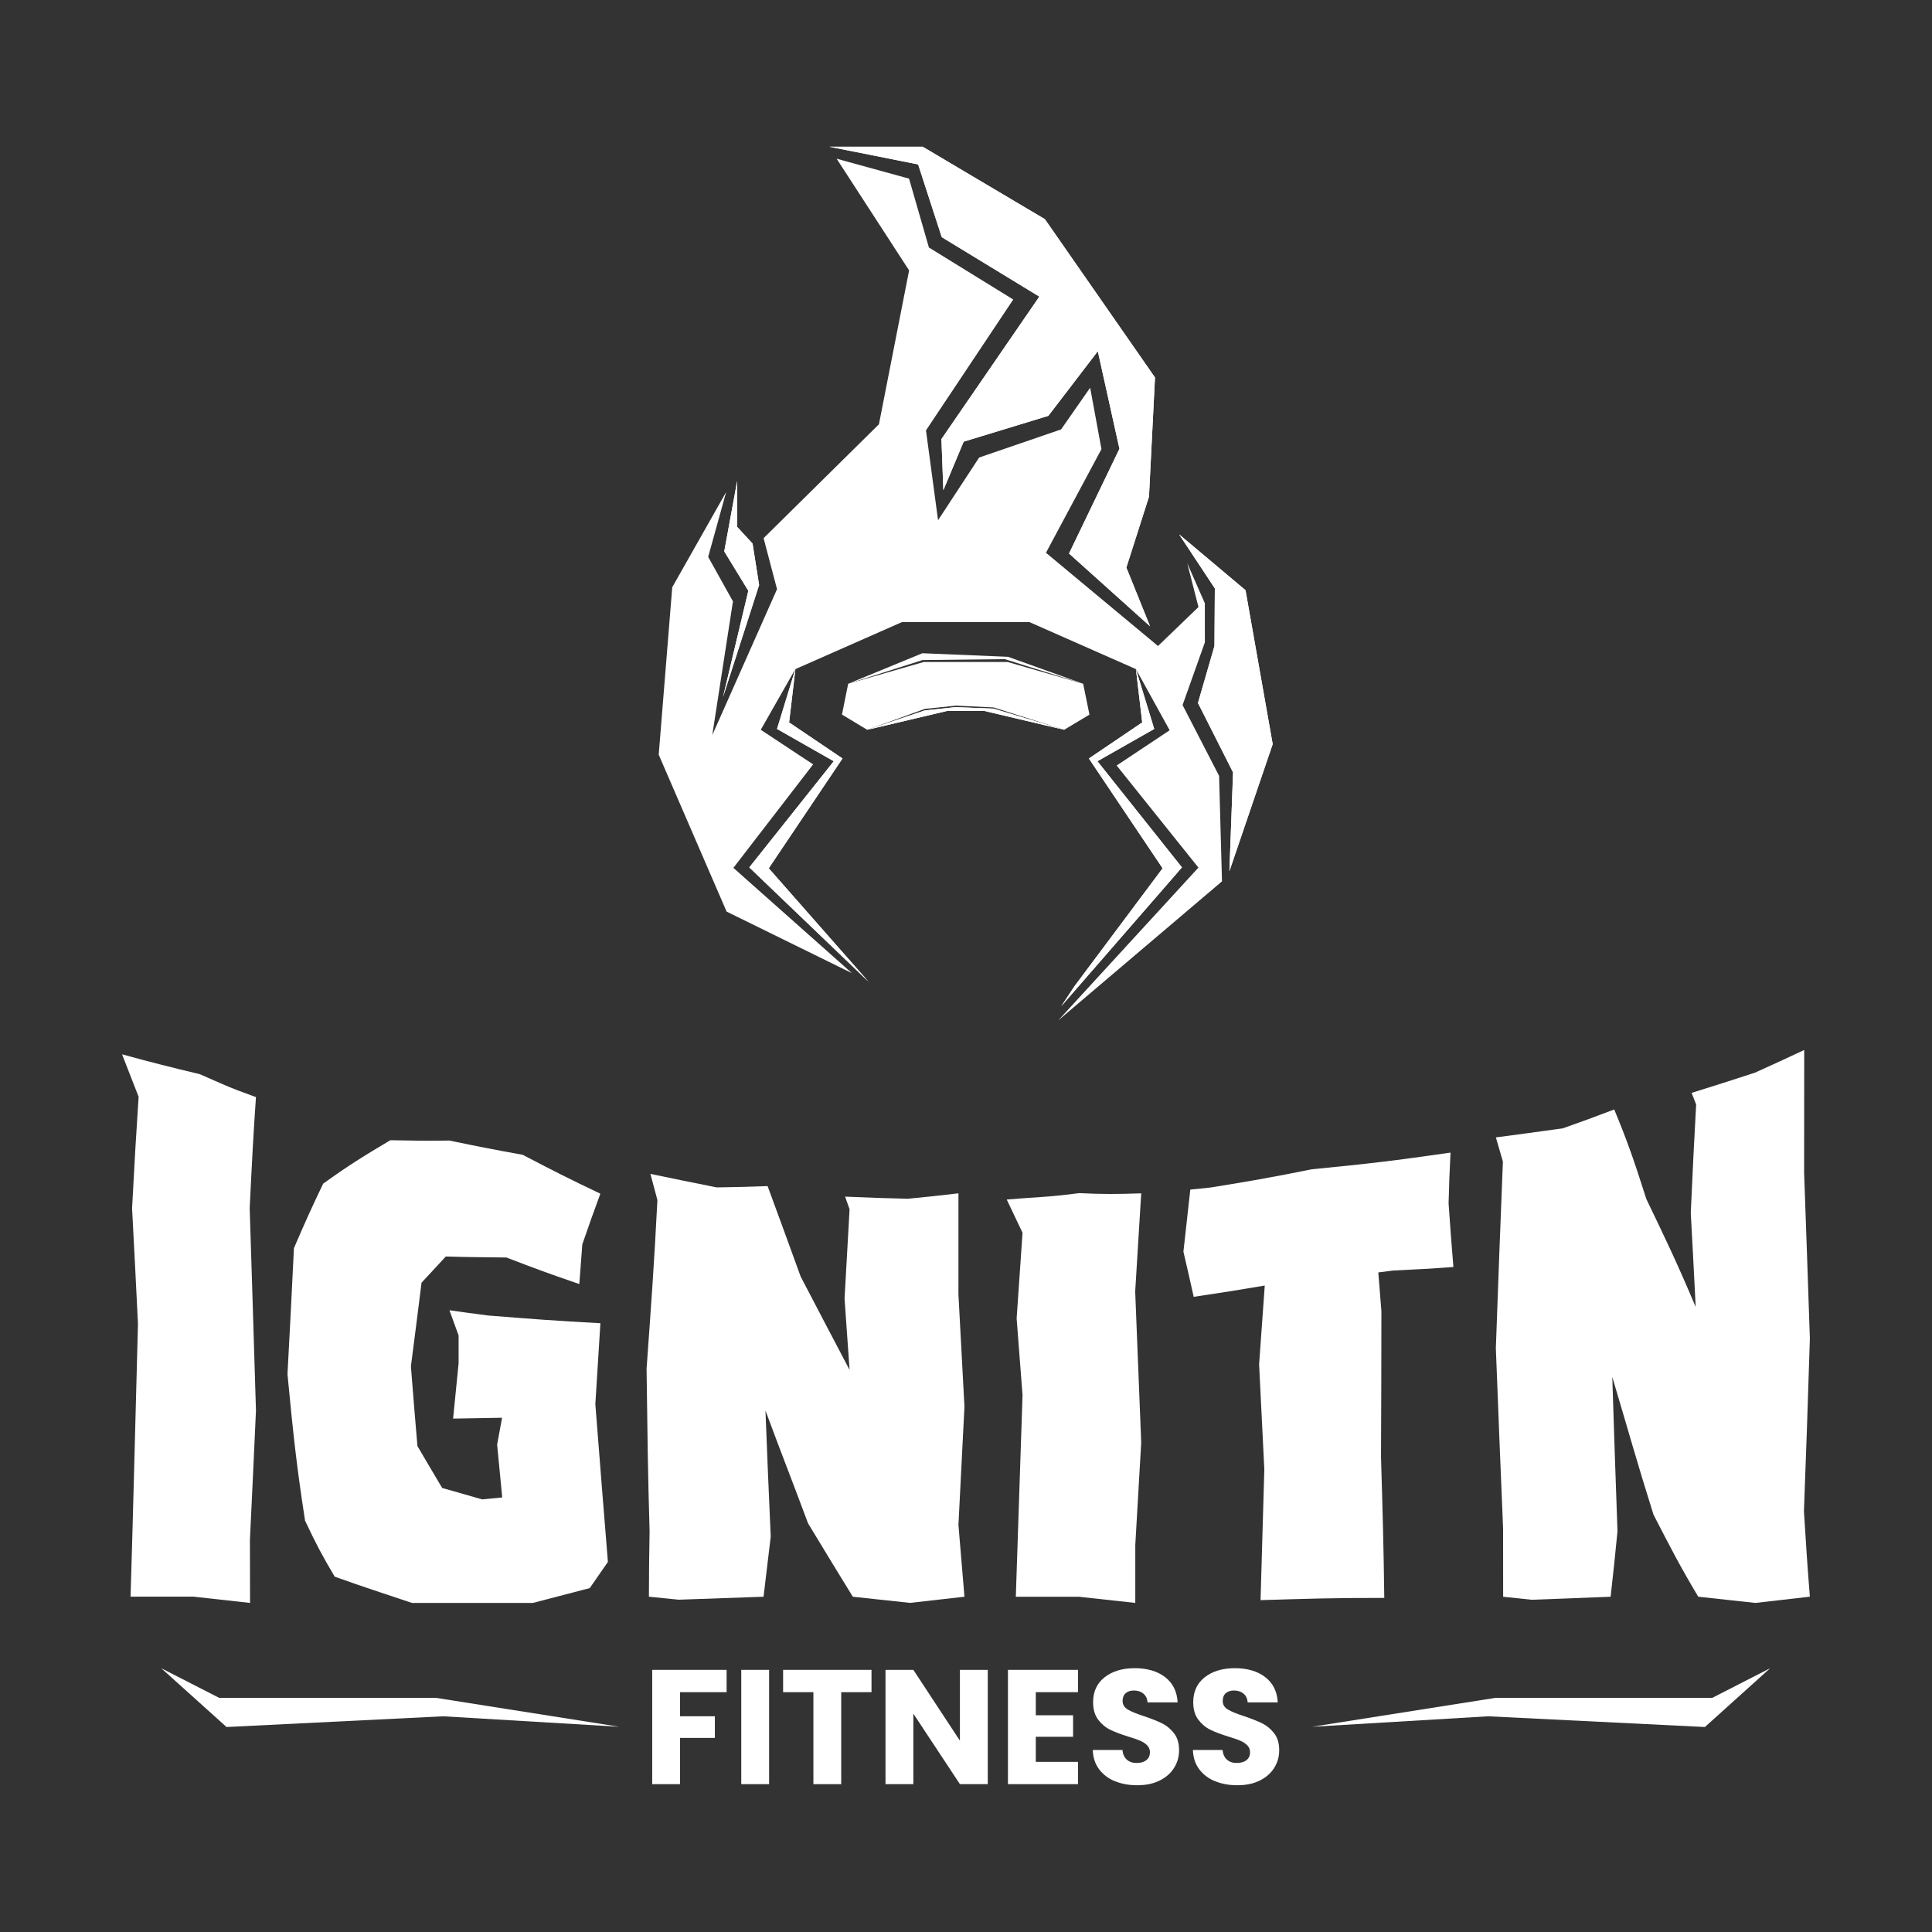 <?xml version="1.0" encoding="UTF-8"?>
<svg id="Layer_1" data-name="Layer 1" xmlns="http://www.w3.org/2000/svg" viewBox="0 0 800 800">
  <rect x="0" y="0" width="800" height="800" fill="#333333" stroke="none"/>
  <defs>
    <style>
      .cls-1 {
        fill: #fff;
      }
    </style>
  </defs>
  <polygon class="cls-1" points="411.34 293.41 440.65 302.19 407.6 294.39 392.16 294.39 359.11 302.19 382.91 294.17 395.62 292.82 411.34 293.41"/>
  <polygon class="cls-1" points="451.12 295.9 440.65 302.19 411.43 292.94 395.9 292.19 382.95 293.54 359.11 302.19 348.64 295.9 351.21 283.13 382.5 274.11 417.22 274.11 448.51 283.13 451.12 295.9"/>
  <polygon class="cls-1" points="299.36 288.73 309.87 244.64 299.9 228.32 305.24 199.2 305.24 218.17 311.62 225.08 314.33 242.25 299.36 288.73"/>
  <polygon class="cls-1" points="472.97 299.14 470.36 277.06 477.94 301.84 454.42 315.21 489.42 359.17 439.45 416.65 444.89 408.41 481.43 359.54 450.9 314.07 472.97 299.14"/>
  <polygon class="cls-1" points="343.39 60.75 380.18 68.08 389.96 98.2 430.37 122.82 389.83 181.81 390.62 202.98 399.04 182.88 434.1 172.19 454.58 145.43 463.54 185.84 442.66 229.2 476.21 259.33 466.4 235.02 475.77 205.68 478.26 156.31 432.66 90.75 382.06 60.75 343.39 60.75"/>
  <polygon class="cls-1" points="438.19 422.53 506 364.95 504.8 321.26 489.68 291.95 498.91 265.99 498.9 249.8 491.61 233.23 496.26 251.36 479.51 267.5 433.11 228.89 456.09 185.97 451.41 160.55 439.37 177.81 405.45 189.45 388.43 215.42 383.43 178.21 419.56 124.02 384.64 102.48 376.42 73.97 346.43 65.72 376.44 111.97 363.95 175.68 316.19 222.84 321.75 243.97 294.93 304.42 303.5 249.02 293.24 230.6 300.69 203.74 278.36 243.17 272.76 312.5 300.87 377.47 352.75 402.95 303.68 359.36 336.7 316.51 315.02 302.19 329.33 277.06 328.98 278.23 321.75 301.84 345.24 315.21 310.27 359.17 359.67 406.53 360.21 407.18 360.27 407.22 318.32 359.54 348.86 314.07 326.75 299.14 329.36 277.06 373.54 257.57 426.21 257.57 470.36 277.06 484.33 302.39 462.38 316.98 496.24 359.26 438.19 422.53"/>
  <polygon class="cls-1" points="509.07 360.74 510.58 319.83 496.05 291.09 502.88 267.5 503.04 243.64 488.29 221.34 488.26 221.28 515.74 244.39 527 308.13 509.07 360.74"/>
  <polygon class="cls-1" points="343.39 60.75 380.18 68.08 389.96 98.2 430.37 122.82 389.83 181.81 390.62 202.98 399.04 182.88 434.1 172.19 454.58 145.43 463.54 185.84 442.66 229.2 476.21 259.33 466.4 235.02 475.77 205.68 478.26 156.31 432.66 90.75 382.06 60.75 343.39 60.75"/>
  <polygon class="cls-1" points="509.07 360.74 510.58 319.83 496.05 291.09 502.88 267.5 503.04 243.64 488.29 221.34 488.26 221.28 515.74 244.39 527 308.13 509.07 360.74"/>
  <polygon class="cls-1" points="318.32 359.54 360.27 407.22 359.67 406.52 310.27 359.17 345.24 315.21 321.75 301.84 328.98 278.23 329.36 277.06 326.75 299.14 348.86 314.07 318.32 359.54"/>
  <polygon class="cls-1" points="444.89 408.41 481.4 359.55 450.87 314.07 450.9 314.07 472.97 299.14 470.36 277.06 477.94 301.84 454.42 315.21 489.42 359.17 439.45 416.65 444.89 408.41"/>
  <polygon class="cls-1" points="448.51 283.13 416.06 272.94 382 273.32 351.21 283.13 381.94 270.49 417.41 271.97 448.51 283.13"/>
  <polygon class="cls-1" points="440.65 302.19 407.6 294.39 392.16 294.39 359.11 302.19 382.91 294.17 395.62 292.82 411.34 293.42 440.65 302.19"/>
  <polygon class="cls-1" points="299.36 288.73 309.87 244.64 299.9 228.32 305.24 199.2 305.24 218.17 311.62 225.08 314.33 242.25 299.36 288.73"/>
  <polygon class="cls-1" points="270.06 691.45 270.06 738.78 281.58 738.78 281.58 719.63 296.01 719.63 296.01 710.67 281.58 710.67 281.58 700.69 300.87 700.69 300.87 691.45 270.06 691.45"/>
  <rect class="cls-1" x="306.94" y="691.45" width="11.53" height="47.33"/>
  <polygon class="cls-1" points="324.27 691.45 324.27 700.69 336.81 700.69 336.81 738.78 348.33 738.78 348.33 700.69 360.87 700.69 360.87 691.45 324.27 691.45"/>
  <polygon class="cls-1" points="397.48 691.45 397.48 720.78 378.2 691.45 366.67 691.45 366.67 738.78 378.2 738.78 378.2 709.59 397.48 738.78 409.01 738.78 409.01 691.45 397.48 691.45"/>
  <polygon class="cls-1" points="417.37 691.45 417.37 738.78 446.37 738.78 446.37 729.55 428.9 729.55 428.9 719.16 444.34 719.16 444.34 710.26 428.9 710.26 428.9 700.69 446.37 700.69 446.37 691.45 417.37 691.45"/>
  <path class="cls-1" d="M461.67,737.57c-2.74-1.12-4.93-2.79-6.58-4.99-1.64-2.2-2.5-4.85-2.59-7.96h12.27c.18,1.75.78,3.09,1.82,4.01,1.03.92,2.38,1.38,4.05,1.38s3.06-.39,4.04-1.18c.99-.78,1.48-1.88,1.48-3.27,0-1.17-.4-2.13-1.18-2.9-.78-.76-1.75-1.39-2.9-1.89-1.15-.49-2.78-1.05-4.89-1.69-3.06-.94-5.55-1.89-7.48-2.83-1.93-.95-3.6-2.34-4.99-4.18-1.39-1.84-2.09-4.25-2.09-7.22,0-4.4,1.6-7.86,4.79-10.35,3.19-2.49,7.35-3.74,12.47-3.74s9.42,1.25,12.61,3.74c3.19,2.49,4.9,5.97,5.13,10.42h-12.47c-.09-1.53-.65-2.73-1.69-3.6-1.03-.88-2.36-1.32-3.98-1.32-1.4,0-2.52.37-3.37,1.11-.85.74-1.28,1.81-1.28,3.2,0,1.53.72,2.72,2.16,3.57,1.44.86,3.68,1.78,6.74,2.77,3.06,1.03,5.54,2.02,7.45,2.96,1.91.94,3.56,2.32,4.95,4.11,1.39,1.8,2.09,4.11,2.09,6.95s-.69,5.14-2.06,7.35c-1.37,2.2-3.36,3.96-5.97,5.26-2.61,1.3-5.69,1.95-9.24,1.95s-6.56-.56-9.3-1.69"/>
  <path class="cls-1" d="M503.13,737.57c-2.74-1.12-4.93-2.79-6.58-4.99-1.64-2.2-2.5-4.85-2.59-7.96h12.27c.18,1.75.78,3.09,1.82,4.01,1.03.92,2.38,1.38,4.05,1.38s3.06-.39,4.04-1.18c.99-.78,1.48-1.88,1.48-3.27,0-1.17-.4-2.13-1.18-2.9-.78-.76-1.75-1.39-2.9-1.89-1.15-.49-2.78-1.05-4.89-1.69-3.06-.94-5.55-1.89-7.48-2.83-1.93-.95-3.6-2.34-4.99-4.18-1.39-1.84-2.09-4.25-2.09-7.22,0-4.4,1.6-7.86,4.79-10.35,3.19-2.49,7.35-3.74,12.47-3.74s9.42,1.25,12.61,3.74c3.19,2.49,4.9,5.97,5.13,10.42h-12.47c-.09-1.53-.65-2.73-1.69-3.6-1.03-.88-2.36-1.32-3.98-1.32-1.4,0-2.52.37-3.37,1.11-.85.74-1.28,1.81-1.28,3.2,0,1.53.72,2.72,2.16,3.57,1.44.86,3.68,1.78,6.74,2.77,3.06,1.03,5.54,2.02,7.45,2.96,1.91.94,3.56,2.32,4.95,4.11,1.39,1.8,2.09,4.11,2.09,6.95s-.69,5.14-2.06,7.35c-1.37,2.2-3.36,3.96-5.97,5.26-2.61,1.3-5.69,1.95-9.24,1.95s-6.56-.56-9.3-1.69"/>
  <polygon class="cls-1" points="543.3 715.02 619.27 703.04 709.02 703.04 732.98 690.78 705.96 715.12 616.21 710.68 543.3 715.02"/>
  <polygon class="cls-1" points="256.46 715.02 180.48 703.04 90.74 703.04 66.77 690.78 93.8 715.12 183.54 710.68 256.46 715.02"/>
  <path class="cls-1" d="M105.99,454.26c-1.11,16.06-1.61,25.7-2.6,46.06,1.04,31.89,1.56,50.29,2.6,83.75-1.04,22.51-1.53,33.73-2.5,53.47.02,11.31.03,16.65.05,26.2-9.34-1.02-14.01-1.53-23.35-2.59-10.45,0-15.68,0-26.13,0,1.07-34.42,1.71-62.72,3.07-112.96-.96-19.38-1.45-29.27-2.44-47.85,1.07-20.18,1.62-29.82,2.71-46.19-2.87-7.42-4.29-10.99-6.86-17.58,11.74,3.23,20.98,5.56,32.16,8.21,9.65,4.19,11.51,5.29,23.28,9.5"/>
  <path class="cls-1" d="M189.89,552.96c-1.51-4.15-2.26-6.23-3.79-10.41,6.42.92,9.55,1.32,15.92,2.16,18.4,1.47,27.59,2.18,46.59,3.21-.84,13.3-1.26,20.05-2.09,33.5,2.1,26.83,3.15,40.23,5.2,65.34-3.02,4.37-4.52,6.55-7.52,10.84-9.43,2.47-14.14,3.71-23.56,6.14h-50.05c-12.46-4.21-19.37-6.35-32-10.88-5.17-8.73-7.66-13.38-12.27-23.19-3.48-22.45-4.84-35.12-7.28-60.65,1.11-21.07,1.72-31.89,2.67-52.18,4.85-11.3,7.31-16.68,12.1-26.71,11.03-7.92,16.74-11.39,27.84-17.99,9.87.2,14.84.28,24.45.14,12.26,2.54,18.1,3.68,30.33,5.9,12.64,6.59,19.03,9.86,32.16,16.1-3.01,8.21-4.5,12.4-7.46,20.96-.5,6.51-.75,9.81-1.25,16.46-12.22-4.18-18.23-6.39-30.16-10.99-10.08-.14-14.97-.13-25.12-.42-3.92,4.25-5.93,6.42-10.05,10.85-1.69,13.56-2.58,20.57-4.4,34.61,1.05,13.35,1.58,20.03,2.7,33.03,4.16,7.13,6.24,10.6,10.25,17.36,6.89,1.91,9.97,2.87,16.53,4.72,3.33-.32,4.99-.48,8.33-.8-.85-8.61-1.27-13-2.11-21.87.82-4.44,1.23-6.67,2.05-11.12-8.12.14-12.17.2-20.28.34.91-9.15,1.37-13.76,2.28-22.91,0-4.61,0-6.92,0-11.52"/>
  <path class="cls-1" d="M272.23,496.96c-1.15-4.38-1.72-6.55-2.9-10.87,10.83,2.22,16.34,3.4,27.45,5.59,8.38-.14,12.6-.21,21.07-.54,5.5,14.91,8.23,22.47,13.68,37.44,8.17,15.62,12.16,23.31,20.26,38.66-.83-11.8-1.25-17.71-2.08-29.5.83-14.85,1.25-22.26,2.08-36.99-.74-2.1-1.11-3.15-1.85-5.25,10.38.44,15.57.63,25.96.88,8.39-.82,12.59-1.26,20.97-2.25v41.88c1,18.59,1.5,27.88,2.49,46.46-1,19.59-1.49,29.38-2.49,48.97,1,11.89,1.5,17.84,2.49,29.73-9.02,1.02-13.53,1.53-22.54,2.55-9.48-1.02-14.21-1.53-23.69-2.55-7.41-12.07-11.12-18.13-18.53-30.38-6.88-18.45-10.58-27.72-17.64-46.7.83,21.01,1.25,31.52,2.18,52.19-1.19,10.02-1.79,15.01-2.97,24.89-13.91.49-21.31.74-35.14,1.23-5.03-.49-7.51-.74-12.33-1.24.02-10.62.09-16.05.28-27.03-.77-26.34-.87-40.12-1.25-67.33,2.05-28.52,3.1-42.85,4.49-69.85"/>
  <path class="cls-1" d="M472.55,494.13c-1.01,16.15-1.5,24.33-2.49,40.67,1,24.86,1.5,37.46,2.49,62.53-.99,17.07-1.48,25.58-2.45,42.42,0,9.64,0,14.44,0,23.98-9.34-1.02-14.01-1.53-23.35-2.55-10.45,0-15.67,0-26.12,0,1.11-33.39,1.67-50.08,2.78-83.46-.98-12.71-1.47-19.06-2.44-31.77.98-14.2,1.47-21.3,2.44-35.49-2.61-5.52-3.92-8.28-6.54-13.76,11.95-1.02,17.83-1,29.92-2.65,10.44.48,15.12.43,25.76.09"/>
  <path class="cls-1" d="M501.09,491.75c17.42-2.81,25.34-4.2,42.1-7.58,23.17-2.24,34.44-3.59,57.44-6.9-.42,8.12-.57,12.35-.8,21.04.7,10.21,1.11,15.52,1.99,26.33-10.02.73-14.92.97-24.99,1.47-2.43.31-3.64.46-6.1.77.49,6.37.75,9.59,1.28,16.08-.06,24.07-.02,36.56-.16,60.49.72,24.29,1.07,36.35,1.35,58.21-22.32-.03-31.62.36-51.23.92.63-20.94.94-31.94,1.56-54.13-.87-17.31-1.3-26.1-2.16-43.48.94-13.1,1.41-19.67,2.34-32.65-11.55,1.96-17.31,2.86-29.42,4.67-1.68-7.53-2.53-11.27-4.26-18.7,1.13-10.36,1.7-15.52,2.85-25.71,3.33-.33,4.96-.49,8.2-.83"/>
  <path class="cls-1" d="M622.33,481.02c-1.18-4.12-1.76-6.13-2.92-10.05,10.7-1.43,16.41-2.15,27.73-3.76,8.54-3.03,12.86-4.58,21.28-7.8,5.39,13.04,8.05,20.59,13.29,37.07,7.88,16.42,12.28,25.41,20.44,44.7-.81-16.04-1.22-24.02-2.04-38.98.89-19.44,1.33-28.8,2.23-44.84-.75-1.97-1.12-2.94-1.88-4.82,10.65-3.32,15.96-5.02,26.28-8.39,8.34-3.77,12.44-5.66,20.35-9.38-.01,16.76-.02,27.66-.04,50.96.94,25.57,1.41,40.24,2.38,68.55-.97,30.14-1.46,45.57-2.46,71.53.98,15.72,1.47,23.07,2.46,35.34-9.01,1.05-13.52,1.57-22.55,2.59-9.47-1.02-14.2-1.54-23.68-2.58-7.37-12.36-11.08-19.52-18.53-34-6.91-21.96-10.2-34.02-17.06-57,.86,26.53,1.29,40.1,2.16,63.91-1.14,11.57-1.71,17.07-2.85,27.11-13.05.51-19.58.75-32.63,1.25-4.75-.49-7.12-.75-11.87-1.25,0-10.7,0-16.43-.02-28.27-1.21-28.36-1.82-44.31-3-74.66,1.18-32.29,1.76-48.95,2.92-77.22"/>
</svg>